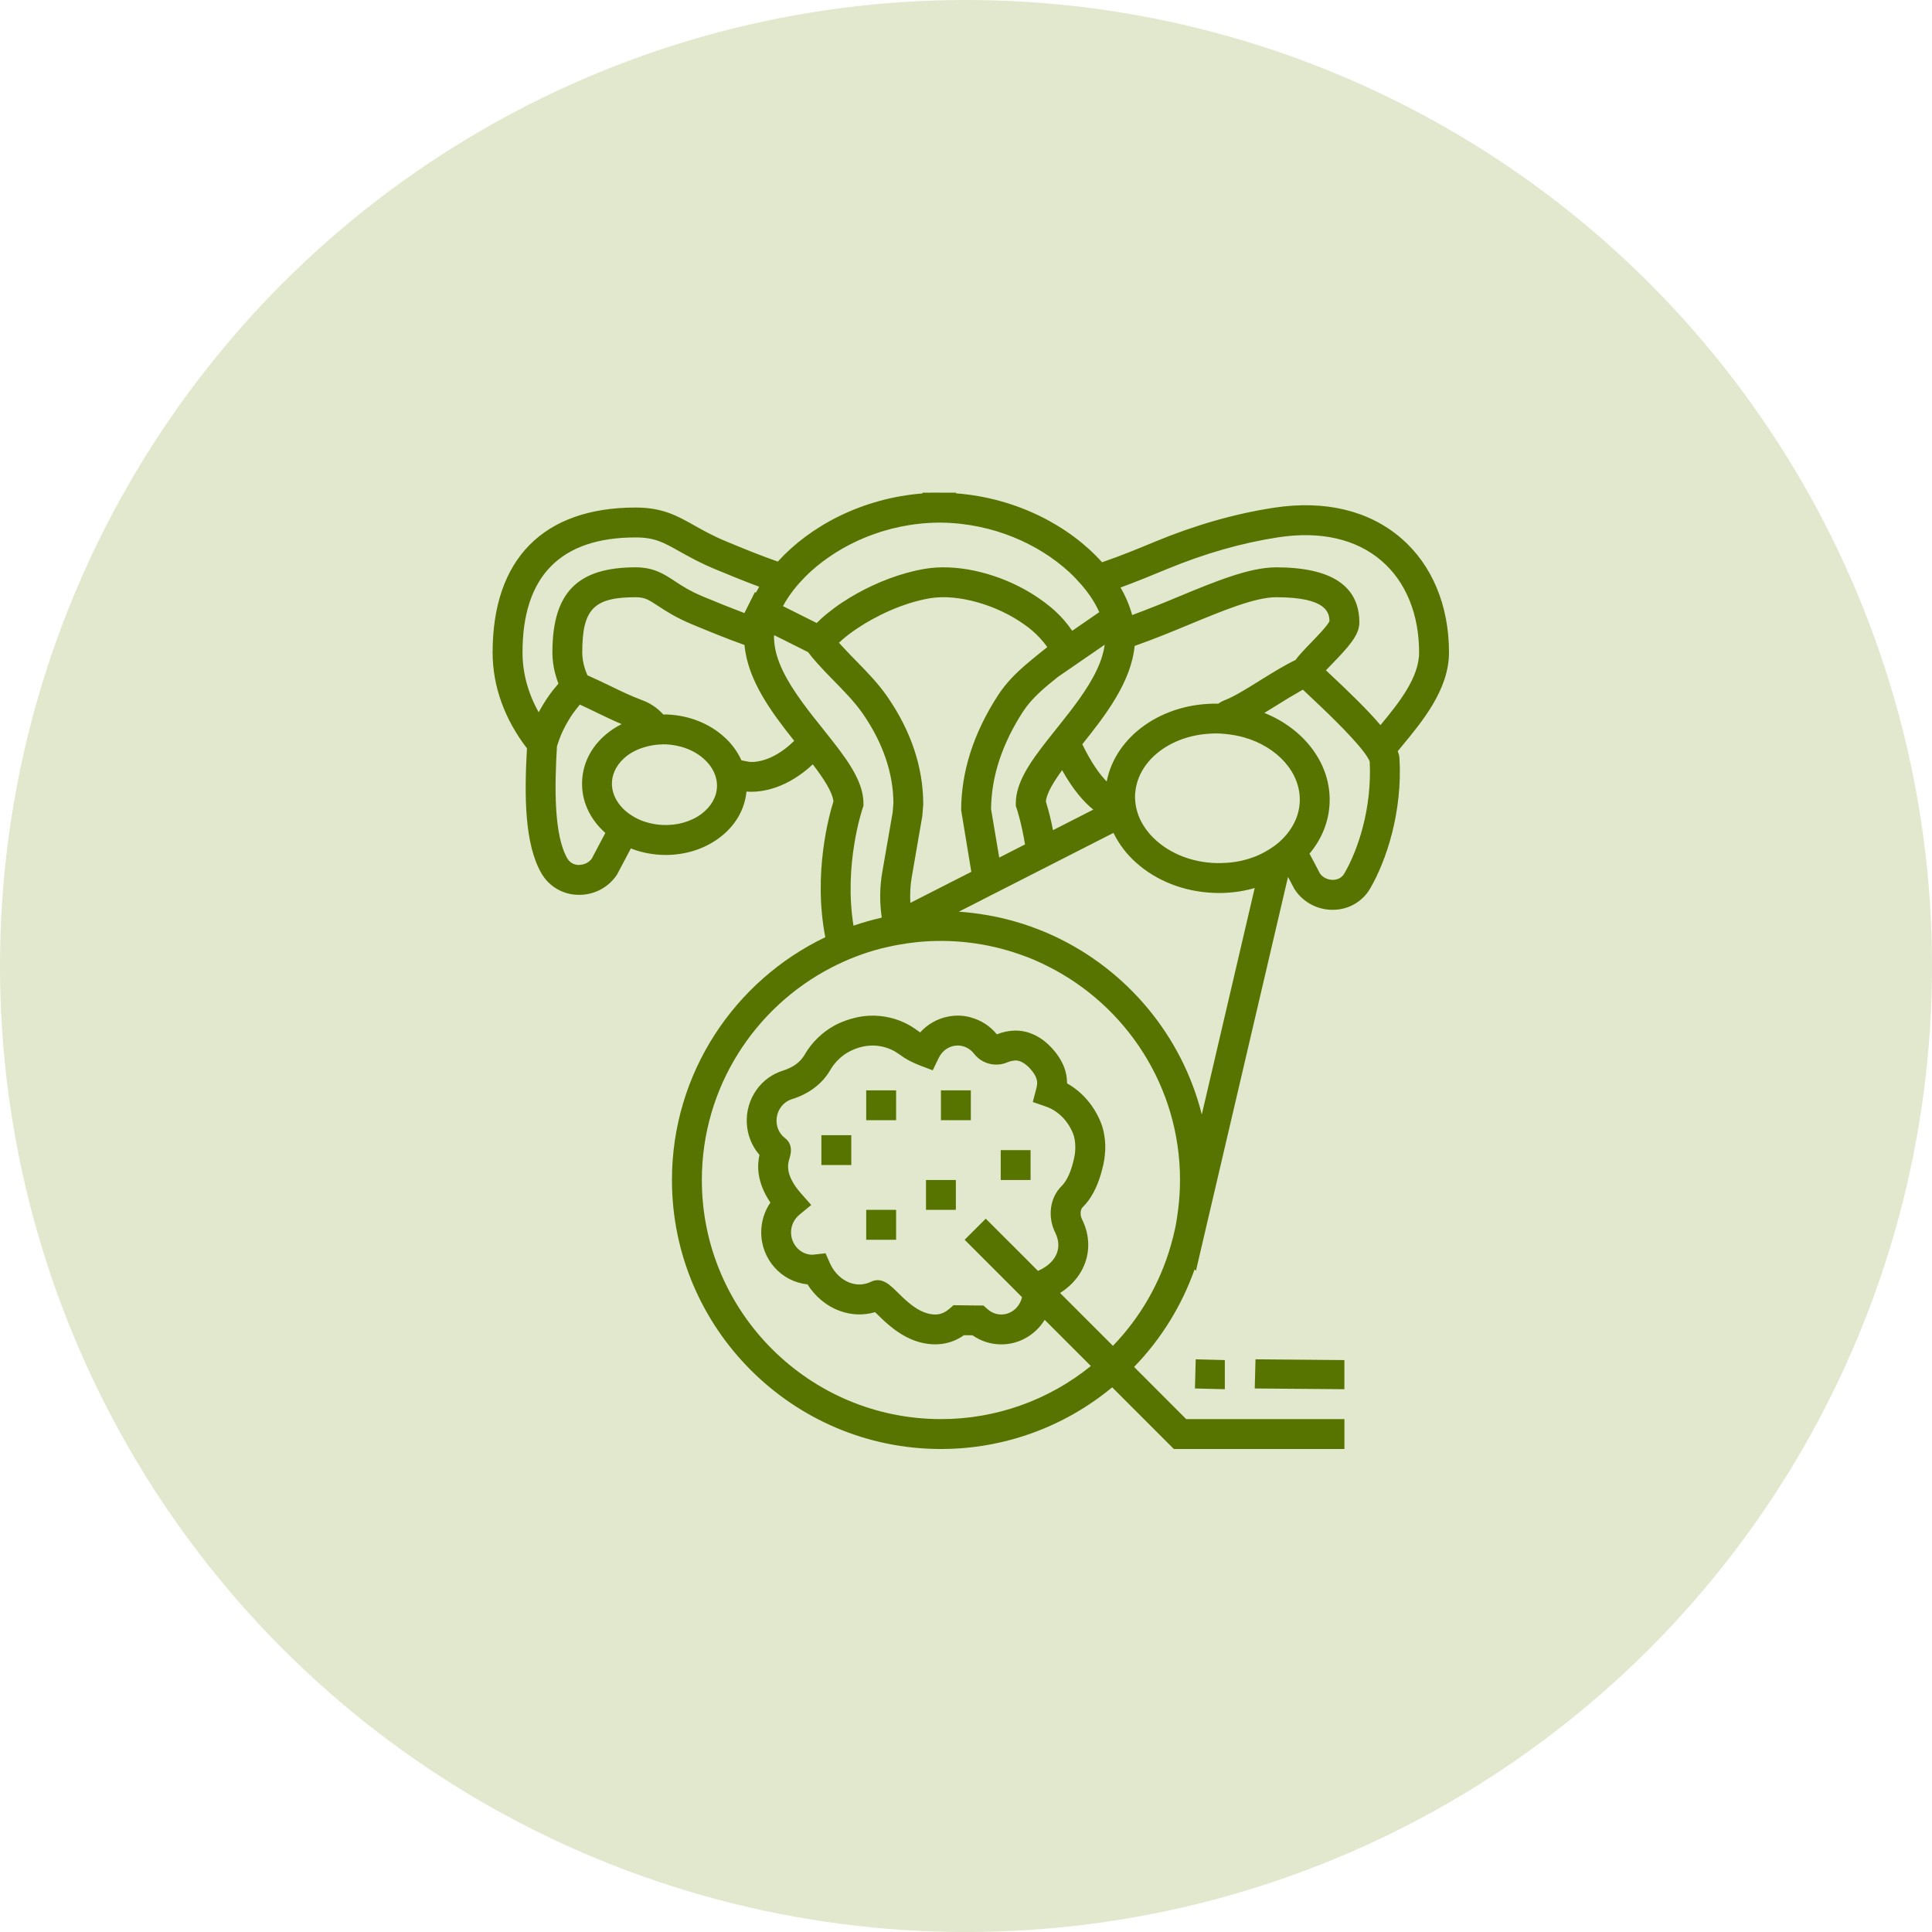 <svg width="40" height="40" viewBox="0 0 40 40" fill="none" xmlns="http://www.w3.org/2000/svg">
<circle cx="20" cy="20" r="20" fill="#6C8C05" fill-opacity="0.2"/>
<path d="M30 13.508C30 12.532 29.647 11.691 29.007 11.141C28.341 10.569 27.43 10.35 26.375 10.512C25.575 10.634 24.749 10.869 23.92 11.212C23.553 11.364 23.181 11.517 22.817 11.641C22.155 10.902 21.067 10.311 19.792 10.214V10.2H19.462L19.438 10.199L19.098 10.201L19.099 10.216C17.839 10.316 16.764 10.898 16.104 11.627C15.753 11.505 15.395 11.359 15.042 11.212C14.758 11.095 14.553 10.979 14.372 10.877C14.021 10.679 13.717 10.508 13.16 10.508C11.251 10.508 10.199 11.574 10.199 13.508C10.199 14.207 10.446 14.89 10.91 15.493C10.854 16.489 10.86 17.48 11.212 18.085C11.289 18.217 11.398 18.326 11.53 18.404C11.661 18.481 11.809 18.523 11.961 18.526L11.991 18.527C12.146 18.527 12.298 18.49 12.435 18.417C12.572 18.344 12.688 18.238 12.774 18.109L13.061 17.566C13.291 17.656 13.537 17.701 13.784 17.701C14.195 17.701 14.586 17.576 14.893 17.346C15.223 17.1 15.419 16.762 15.455 16.388C15.481 16.391 15.514 16.393 15.556 16.393C15.8 16.393 16.299 16.319 16.828 15.825C17.05 16.117 17.233 16.392 17.256 16.592C17.166 16.875 16.83 18.084 17.087 19.404C15.211 20.301 13.912 22.217 13.912 24.431C13.912 27.502 16.41 30 19.481 30C20.776 30.001 22.03 29.549 23.026 28.723L24.303 30H27.835V29.381H24.559L23.48 28.301C24.038 27.726 24.465 27.036 24.733 26.28L24.761 26.309L26.667 18.156L26.792 18.392L26.808 18.419C26.896 18.552 27.017 18.66 27.159 18.733C27.302 18.806 27.46 18.842 27.62 18.836C27.772 18.833 27.921 18.79 28.052 18.713C28.183 18.636 28.292 18.526 28.368 18.395C28.705 17.816 29.041 16.802 28.974 15.688L28.963 15.623C28.956 15.599 28.948 15.576 28.939 15.553L29.012 15.463C29.453 14.932 30 14.271 30 13.508ZM27.6 18.217C27.493 18.217 27.392 18.172 27.33 18.087L27.112 17.674C27.365 17.372 27.511 17.014 27.528 16.631C27.564 15.818 27.004 15.092 26.177 14.76C26.263 14.708 26.349 14.655 26.439 14.599C26.608 14.491 26.781 14.388 26.956 14.289L26.975 14.279L27.097 14.394C27.353 14.634 27.94 15.185 28.219 15.546C28.286 15.632 28.335 15.707 28.358 15.765C28.407 16.725 28.121 17.59 27.833 18.084C27.768 18.196 27.659 18.216 27.6 18.217ZM24.243 25.778C24.02 26.561 23.608 27.278 23.042 27.864L21.948 26.77C22.312 26.54 22.532 26.177 22.531 25.772C22.53 25.59 22.486 25.411 22.404 25.249C22.355 25.152 22.369 25.041 22.412 24.998C22.583 24.831 22.709 24.598 22.797 24.294C22.814 24.232 22.831 24.168 22.846 24.1C22.857 24.049 22.866 23.992 22.873 23.93C22.892 23.777 22.887 23.623 22.858 23.472C22.843 23.39 22.82 23.311 22.789 23.234C22.647 22.885 22.4 22.602 22.092 22.43C22.094 22.221 22.026 21.964 21.763 21.683C21.717 21.634 21.666 21.588 21.613 21.547C21.529 21.482 21.436 21.43 21.337 21.393L21.312 21.384C21.221 21.353 21.125 21.337 21.029 21.337H21.023L21.012 21.337C20.942 21.339 20.871 21.348 20.802 21.364C20.746 21.376 20.692 21.393 20.639 21.415C20.5 21.244 20.312 21.122 20.1 21.065C20.09 21.062 20.08 21.059 20.07 21.056C19.926 21.021 19.775 21.018 19.63 21.047C19.406 21.09 19.203 21.206 19.051 21.375C19.034 21.364 19.017 21.352 19.001 21.34C18.956 21.307 18.91 21.276 18.862 21.247C18.82 21.222 18.777 21.198 18.733 21.177C18.473 21.054 18.183 21.006 17.897 21.037C17.805 21.048 17.714 21.067 17.625 21.093C17.614 21.096 17.603 21.1 17.591 21.103C17.487 21.134 17.386 21.175 17.289 21.226C17.025 21.368 16.806 21.581 16.656 21.841C16.57 21.991 16.419 22.1 16.21 22.166C15.991 22.234 15.8 22.372 15.667 22.558C15.366 22.975 15.401 23.542 15.724 23.911C15.678 24.113 15.657 24.465 15.95 24.898C15.826 25.079 15.76 25.294 15.76 25.513C15.76 26.075 16.181 26.538 16.718 26.591C16.879 26.847 17.116 27.043 17.39 27.142C17.624 27.228 17.879 27.237 18.117 27.167C18.124 27.173 18.131 27.18 18.138 27.187C18.285 27.332 18.507 27.552 18.781 27.689C19.13 27.864 19.502 27.88 19.802 27.735C19.857 27.709 19.909 27.678 19.959 27.644L20.135 27.646C20.309 27.768 20.517 27.834 20.73 27.834C21.108 27.834 21.441 27.631 21.629 27.326L22.585 28.282C21.707 28.994 20.611 29.382 19.481 29.381C16.752 29.381 14.531 27.16 14.531 24.431C14.531 22.518 15.622 20.856 17.214 20.032C17.544 19.861 17.892 19.727 18.252 19.635C18.306 19.622 18.36 19.61 18.415 19.598C18.479 19.583 18.544 19.571 18.61 19.559C18.735 19.537 18.861 19.518 18.989 19.505C19.703 19.434 20.424 19.519 21.101 19.755C21.201 19.789 21.299 19.826 21.395 19.866C21.498 19.91 21.598 19.957 21.697 20.007C23.317 20.821 24.431 22.498 24.431 24.431C24.431 24.639 24.417 24.843 24.392 25.044C24.376 25.172 24.357 25.299 24.331 25.425C24.306 25.544 24.276 25.661 24.243 25.778ZM21.36 26.182L21.337 26.159L21.156 25.977L21.067 25.888L20.774 25.596L20.537 25.359L20.409 25.231L20.281 25.359L19.972 25.668L20.281 25.977L20.728 26.424L20.9 26.596L21.16 26.857C21.156 26.876 21.15 26.894 21.143 26.912C21.081 27.089 20.92 27.215 20.73 27.215C20.599 27.215 20.505 27.156 20.448 27.106L20.362 27.03L19.741 27.023L19.653 27.1C19.616 27.131 19.576 27.158 19.532 27.179C19.407 27.24 19.234 27.224 19.058 27.136C18.872 27.043 18.699 26.872 18.573 26.747C18.52 26.693 18.465 26.643 18.406 26.596C18.357 26.557 18.3 26.528 18.239 26.512C18.217 26.507 18.195 26.504 18.173 26.504C18.126 26.504 18.078 26.515 18.026 26.54C17.9 26.6 17.757 26.61 17.625 26.568L17.622 26.567L17.6 26.56C17.421 26.495 17.269 26.347 17.183 26.154L17.092 25.948L16.821 25.978C16.577 25.978 16.378 25.77 16.378 25.514C16.378 25.373 16.441 25.242 16.549 25.151L16.796 24.948L16.584 24.708C16.239 24.317 16.313 24.084 16.349 23.971C16.405 23.792 16.373 23.654 16.251 23.561C16.057 23.415 16.02 23.127 16.168 22.922C16.225 22.843 16.304 22.786 16.394 22.758C16.752 22.646 17.028 22.436 17.192 22.15C17.231 22.082 17.28 22.02 17.334 21.962C17.375 21.919 17.42 21.879 17.469 21.843C17.52 21.805 17.575 21.775 17.631 21.748C17.727 21.702 17.83 21.671 17.935 21.656C18.116 21.631 18.299 21.658 18.464 21.736C18.523 21.764 18.577 21.797 18.628 21.835C18.745 21.923 18.882 21.996 19.046 22.059L19.311 22.16L19.435 21.904C19.511 21.745 19.662 21.646 19.828 21.646C19.96 21.646 20.083 21.709 20.167 21.817C20.218 21.883 20.283 21.938 20.358 21.976C20.432 22.015 20.514 22.037 20.598 22.041C20.686 22.045 20.777 22.031 20.862 21.992C20.892 21.979 20.923 21.97 20.955 21.964C20.962 21.962 20.97 21.962 20.977 21.961C20.994 21.959 21.01 21.956 21.027 21.956H21.029C21.107 21.956 21.194 21.999 21.274 22.072C21.286 22.083 21.299 22.093 21.31 22.106C21.479 22.286 21.485 22.397 21.466 22.489C21.463 22.506 21.459 22.523 21.455 22.54L21.383 22.816L21.54 22.87L21.654 22.91C21.901 22.995 22.106 23.198 22.215 23.466C22.248 23.549 22.263 23.645 22.263 23.748C22.263 23.82 22.257 23.894 22.24 23.97C22.181 24.247 22.092 24.445 21.978 24.558C21.736 24.796 21.683 25.194 21.85 25.526C21.89 25.607 21.911 25.691 21.912 25.774C21.912 26.038 21.71 26.217 21.49 26.313L21.36 26.182ZM17.86 16.735L17.877 16.685V16.633C17.877 16.218 17.6 15.806 17.242 15.349C17.175 15.263 17.106 15.175 17.034 15.086C16.971 15.007 16.907 14.926 16.842 14.845C16.521 14.435 16.207 13.997 16.082 13.565C16.049 13.455 16.031 13.341 16.026 13.227C16.026 13.214 16.024 13.201 16.024 13.188C16.024 13.176 16.027 13.163 16.028 13.15L16.358 13.315L16.731 13.502C16.781 13.57 16.846 13.649 16.92 13.731C17.027 13.851 17.148 13.977 17.257 14.087C17.472 14.307 17.695 14.533 17.865 14.778C18.284 15.385 18.496 16.018 18.497 16.631L18.482 16.817L18.267 18.053C18.213 18.364 18.209 18.682 18.256 18.994L18.239 19.003C18.046 19.047 17.856 19.101 17.671 19.165C17.465 17.902 17.855 16.748 17.86 16.735ZM14.523 16.851C14.307 17.012 14.021 17.093 13.72 17.08C13.595 17.075 13.472 17.052 13.353 17.014C13.201 16.964 13.061 16.885 12.94 16.78C12.902 16.746 12.867 16.709 12.836 16.67C12.721 16.527 12.662 16.364 12.67 16.198C12.679 15.987 12.793 15.789 12.99 15.641C13.105 15.556 13.241 15.495 13.387 15.457C13.485 15.431 13.587 15.415 13.693 15.413C13.706 15.412 13.717 15.41 13.729 15.41C13.822 15.41 13.915 15.419 14.006 15.438C14.224 15.481 14.421 15.575 14.573 15.712C14.757 15.876 14.853 16.083 14.844 16.294C14.835 16.505 14.72 16.703 14.523 16.851ZM11.98 17.908C11.921 17.906 11.813 17.887 11.747 17.774C11.465 17.29 11.482 16.286 11.531 15.453L11.532 15.449C11.534 15.442 11.537 15.435 11.54 15.427C11.559 15.364 11.581 15.301 11.607 15.239C11.61 15.23 11.614 15.221 11.617 15.212C11.645 15.146 11.677 15.082 11.711 15.018L11.734 14.977C11.77 14.914 11.807 14.851 11.849 14.79L11.86 14.775C11.9 14.719 11.943 14.664 11.987 14.61C11.994 14.602 11.999 14.595 12.005 14.587L12.006 14.588C12.122 14.641 12.236 14.696 12.347 14.75C12.518 14.832 12.692 14.917 12.87 14.992C12.783 15.036 12.699 15.087 12.62 15.146C12.271 15.406 12.069 15.77 12.052 16.17C12.034 16.57 12.203 16.95 12.528 17.241L12.533 17.245L12.252 17.777C12.189 17.863 12.091 17.905 11.98 17.908ZM13.16 11.127C13.555 11.127 13.737 11.23 14.068 11.416C14.255 11.521 14.488 11.652 14.805 11.784C15.108 11.909 15.413 12.035 15.719 12.148C15.695 12.188 15.672 12.229 15.651 12.269L15.63 12.259L15.412 12.693C15.129 12.585 14.848 12.473 14.568 12.356C14.286 12.239 14.115 12.127 13.965 12.028C13.744 11.883 13.535 11.746 13.159 11.746C11.952 11.746 11.437 12.273 11.437 13.508C11.437 13.722 11.479 13.938 11.562 14.153C11.527 14.193 11.493 14.235 11.46 14.276L11.447 14.292C11.408 14.341 11.371 14.392 11.336 14.444C11.325 14.46 11.316 14.476 11.305 14.491C11.281 14.528 11.257 14.565 11.235 14.602C11.223 14.622 11.212 14.642 11.2 14.663C11.184 14.691 11.168 14.718 11.153 14.747C10.932 14.353 10.818 13.932 10.818 13.508C10.818 11.928 11.606 11.127 13.16 11.127ZM16.791 11.827C17.4 11.276 18.331 10.833 19.431 10.82L19.449 10.82L19.477 10.82C20.584 10.833 21.52 11.281 22.129 11.837C22.221 11.921 22.303 12.008 22.38 12.096C22.456 12.183 22.525 12.272 22.585 12.361C22.655 12.466 22.714 12.571 22.759 12.674L22.199 13.06C22.095 12.906 21.972 12.765 21.835 12.641C21.81 12.618 21.785 12.596 21.759 12.575C21.59 12.435 21.408 12.311 21.216 12.205C20.558 11.841 19.773 11.67 19.142 11.778C18.641 11.864 18.154 12.059 17.745 12.286C17.637 12.347 17.533 12.41 17.436 12.474C17.322 12.549 17.22 12.626 17.127 12.702C17.05 12.763 16.978 12.829 16.909 12.899L16.21 12.549C16.246 12.483 16.286 12.416 16.332 12.349C16.395 12.257 16.463 12.169 16.537 12.085C16.614 11.998 16.698 11.911 16.791 11.827ZM26.785 17.056C26.732 17.158 26.664 17.253 26.584 17.337C26.525 17.4 26.461 17.458 26.392 17.509C26.385 17.515 26.377 17.519 26.37 17.524L26.343 17.543C26.235 17.617 26.119 17.68 25.998 17.729C25.808 17.804 25.609 17.85 25.405 17.863C25.319 17.87 25.232 17.871 25.145 17.868C24.679 17.847 24.25 17.681 23.936 17.4C23.93 17.395 23.925 17.389 23.92 17.384C23.786 17.264 23.678 17.118 23.601 16.956C23.56 16.866 23.531 16.771 23.515 16.674C23.511 16.649 23.508 16.625 23.505 16.6C23.5 16.551 23.498 16.501 23.5 16.451C23.501 16.43 23.505 16.409 23.507 16.387C23.576 15.738 24.232 15.235 25.047 15.19C25.087 15.187 25.127 15.185 25.168 15.185C25.2 15.185 25.232 15.185 25.265 15.187C25.303 15.189 25.34 15.193 25.378 15.197C25.51 15.21 25.639 15.233 25.761 15.268C26.451 15.467 26.937 16.001 26.91 16.604C26.902 16.762 26.86 16.916 26.785 17.056ZM24.63 12.927C25.329 12.638 25.989 12.365 26.421 12.365C27.471 12.365 27.522 12.685 27.525 12.863C27.478 12.96 27.259 13.186 27.139 13.31C26.996 13.458 26.892 13.568 26.821 13.665C26.604 13.768 26.355 13.922 26.111 14.073C25.832 14.247 25.544 14.427 25.356 14.497C25.308 14.515 25.264 14.539 25.223 14.569C24.064 14.546 23.095 15.241 22.913 16.18C22.774 16.039 22.598 15.802 22.408 15.409C22.893 14.803 23.416 14.125 23.492 13.373C23.886 13.235 24.267 13.077 24.63 12.927ZM20.688 17.755L20.519 16.752C20.524 16.081 20.747 15.402 21.181 14.732C21.361 14.454 21.634 14.229 21.904 14.014L22.394 13.677L22.872 13.348C22.861 13.427 22.844 13.504 22.821 13.58C22.702 13.977 22.426 14.379 22.132 14.759C22.046 14.87 21.959 14.98 21.874 15.086L21.69 15.317C21.32 15.787 21.031 16.208 21.031 16.633V16.686L21.048 16.735C21.05 16.741 21.149 17.034 21.222 17.483L20.688 17.755ZM18.848 18.693C18.837 18.514 18.847 18.335 18.877 18.159L19.095 16.897L19.115 16.658C19.115 15.89 18.865 15.14 18.374 14.427C18.188 14.158 17.957 13.918 17.745 13.703C17.64 13.597 17.537 13.489 17.436 13.38C17.414 13.355 17.392 13.331 17.37 13.307C17.39 13.288 17.413 13.268 17.436 13.247C17.52 13.173 17.625 13.093 17.746 13.012C18.132 12.753 18.684 12.485 19.248 12.387C19.827 12.288 20.641 12.521 21.216 12.936C21.328 13.014 21.432 13.104 21.525 13.204C21.586 13.269 21.64 13.335 21.682 13.398L21.615 13.452C21.588 13.474 21.56 13.496 21.533 13.518L21.526 13.523L21.526 13.523C21.429 13.601 21.331 13.681 21.235 13.764C21.024 13.946 20.824 14.146 20.663 14.395C20.157 15.175 19.9 15.976 19.9 16.776L20.11 18.05L18.848 18.693ZM21.653 16.592C21.673 16.42 21.81 16.192 21.99 15.946C22.219 16.356 22.443 16.608 22.636 16.762L21.801 17.188C21.762 16.986 21.713 16.787 21.653 16.592ZM24.882 23.074C24.47 21.435 23.329 20.083 21.827 19.382C21.731 19.337 21.634 19.296 21.536 19.257C21.282 19.155 21.02 19.073 20.753 19.01C20.552 18.964 20.348 18.928 20.143 18.903C20.046 18.891 19.949 18.882 19.852 18.875L20.16 18.719L20.474 18.558L20.779 18.403L21.291 18.142L21.593 17.988L21.892 17.836L23.053 17.244C23.168 17.478 23.327 17.688 23.523 17.861C23.942 18.237 24.509 18.459 25.118 18.486C25.408 18.499 25.698 18.466 25.977 18.386L24.882 23.074ZM27.521 13.943C27.498 13.921 27.475 13.9 27.452 13.878C27.497 13.831 27.544 13.781 27.584 13.741C27.932 13.381 28.144 13.144 28.144 12.889C28.144 12.131 27.564 11.746 26.421 11.746C25.866 11.746 25.15 12.042 24.393 12.356C24.078 12.489 23.76 12.615 23.44 12.734C23.385 12.534 23.304 12.342 23.199 12.164C23.519 12.047 23.84 11.915 24.157 11.784C24.939 11.46 25.717 11.238 26.467 11.124C27.34 10.991 28.078 11.159 28.603 11.611C29.105 12.041 29.381 12.716 29.381 13.508C29.381 14.028 28.965 14.549 28.581 15.013C28.309 14.691 27.926 14.322 27.521 13.943ZM15.513 15.773L15.351 15.742C15.265 15.554 15.141 15.387 14.986 15.251C14.679 14.976 14.265 14.813 13.821 14.793C13.791 14.792 13.762 14.793 13.733 14.793C13.614 14.66 13.464 14.558 13.297 14.497C13.072 14.414 12.851 14.307 12.616 14.193C12.468 14.121 12.317 14.05 12.162 13.981C12.092 13.82 12.055 13.661 12.055 13.508C12.055 12.611 12.293 12.365 13.16 12.365C13.351 12.365 13.431 12.418 13.626 12.546C13.781 12.648 13.995 12.788 14.332 12.928C14.678 13.071 15.04 13.221 15.414 13.354C15.48 14.084 15.971 14.745 16.443 15.338C15.955 15.818 15.548 15.778 15.513 15.773Z" fill="#587400"/>
<path d="M24.74 28.747L25.359 28.762V28.159L24.756 28.143L24.74 28.747ZM25.978 28.747L27.834 28.762V28.159L25.994 28.143L25.978 28.747ZM17.006 23.503V24.121H17.625V23.503H17.006ZM17.934 22.575V23.193H18.553V22.575H17.934ZM19.481 23.193H20.1V22.575H19.481V23.193ZM20.874 23.812H20.719V24.431H21.337V23.812H20.874ZM19.172 25.049H19.79V24.431H19.172V25.049ZM17.934 25.049V25.668H18.553V25.049H17.934Z" fill="#587400"/>
</svg>
